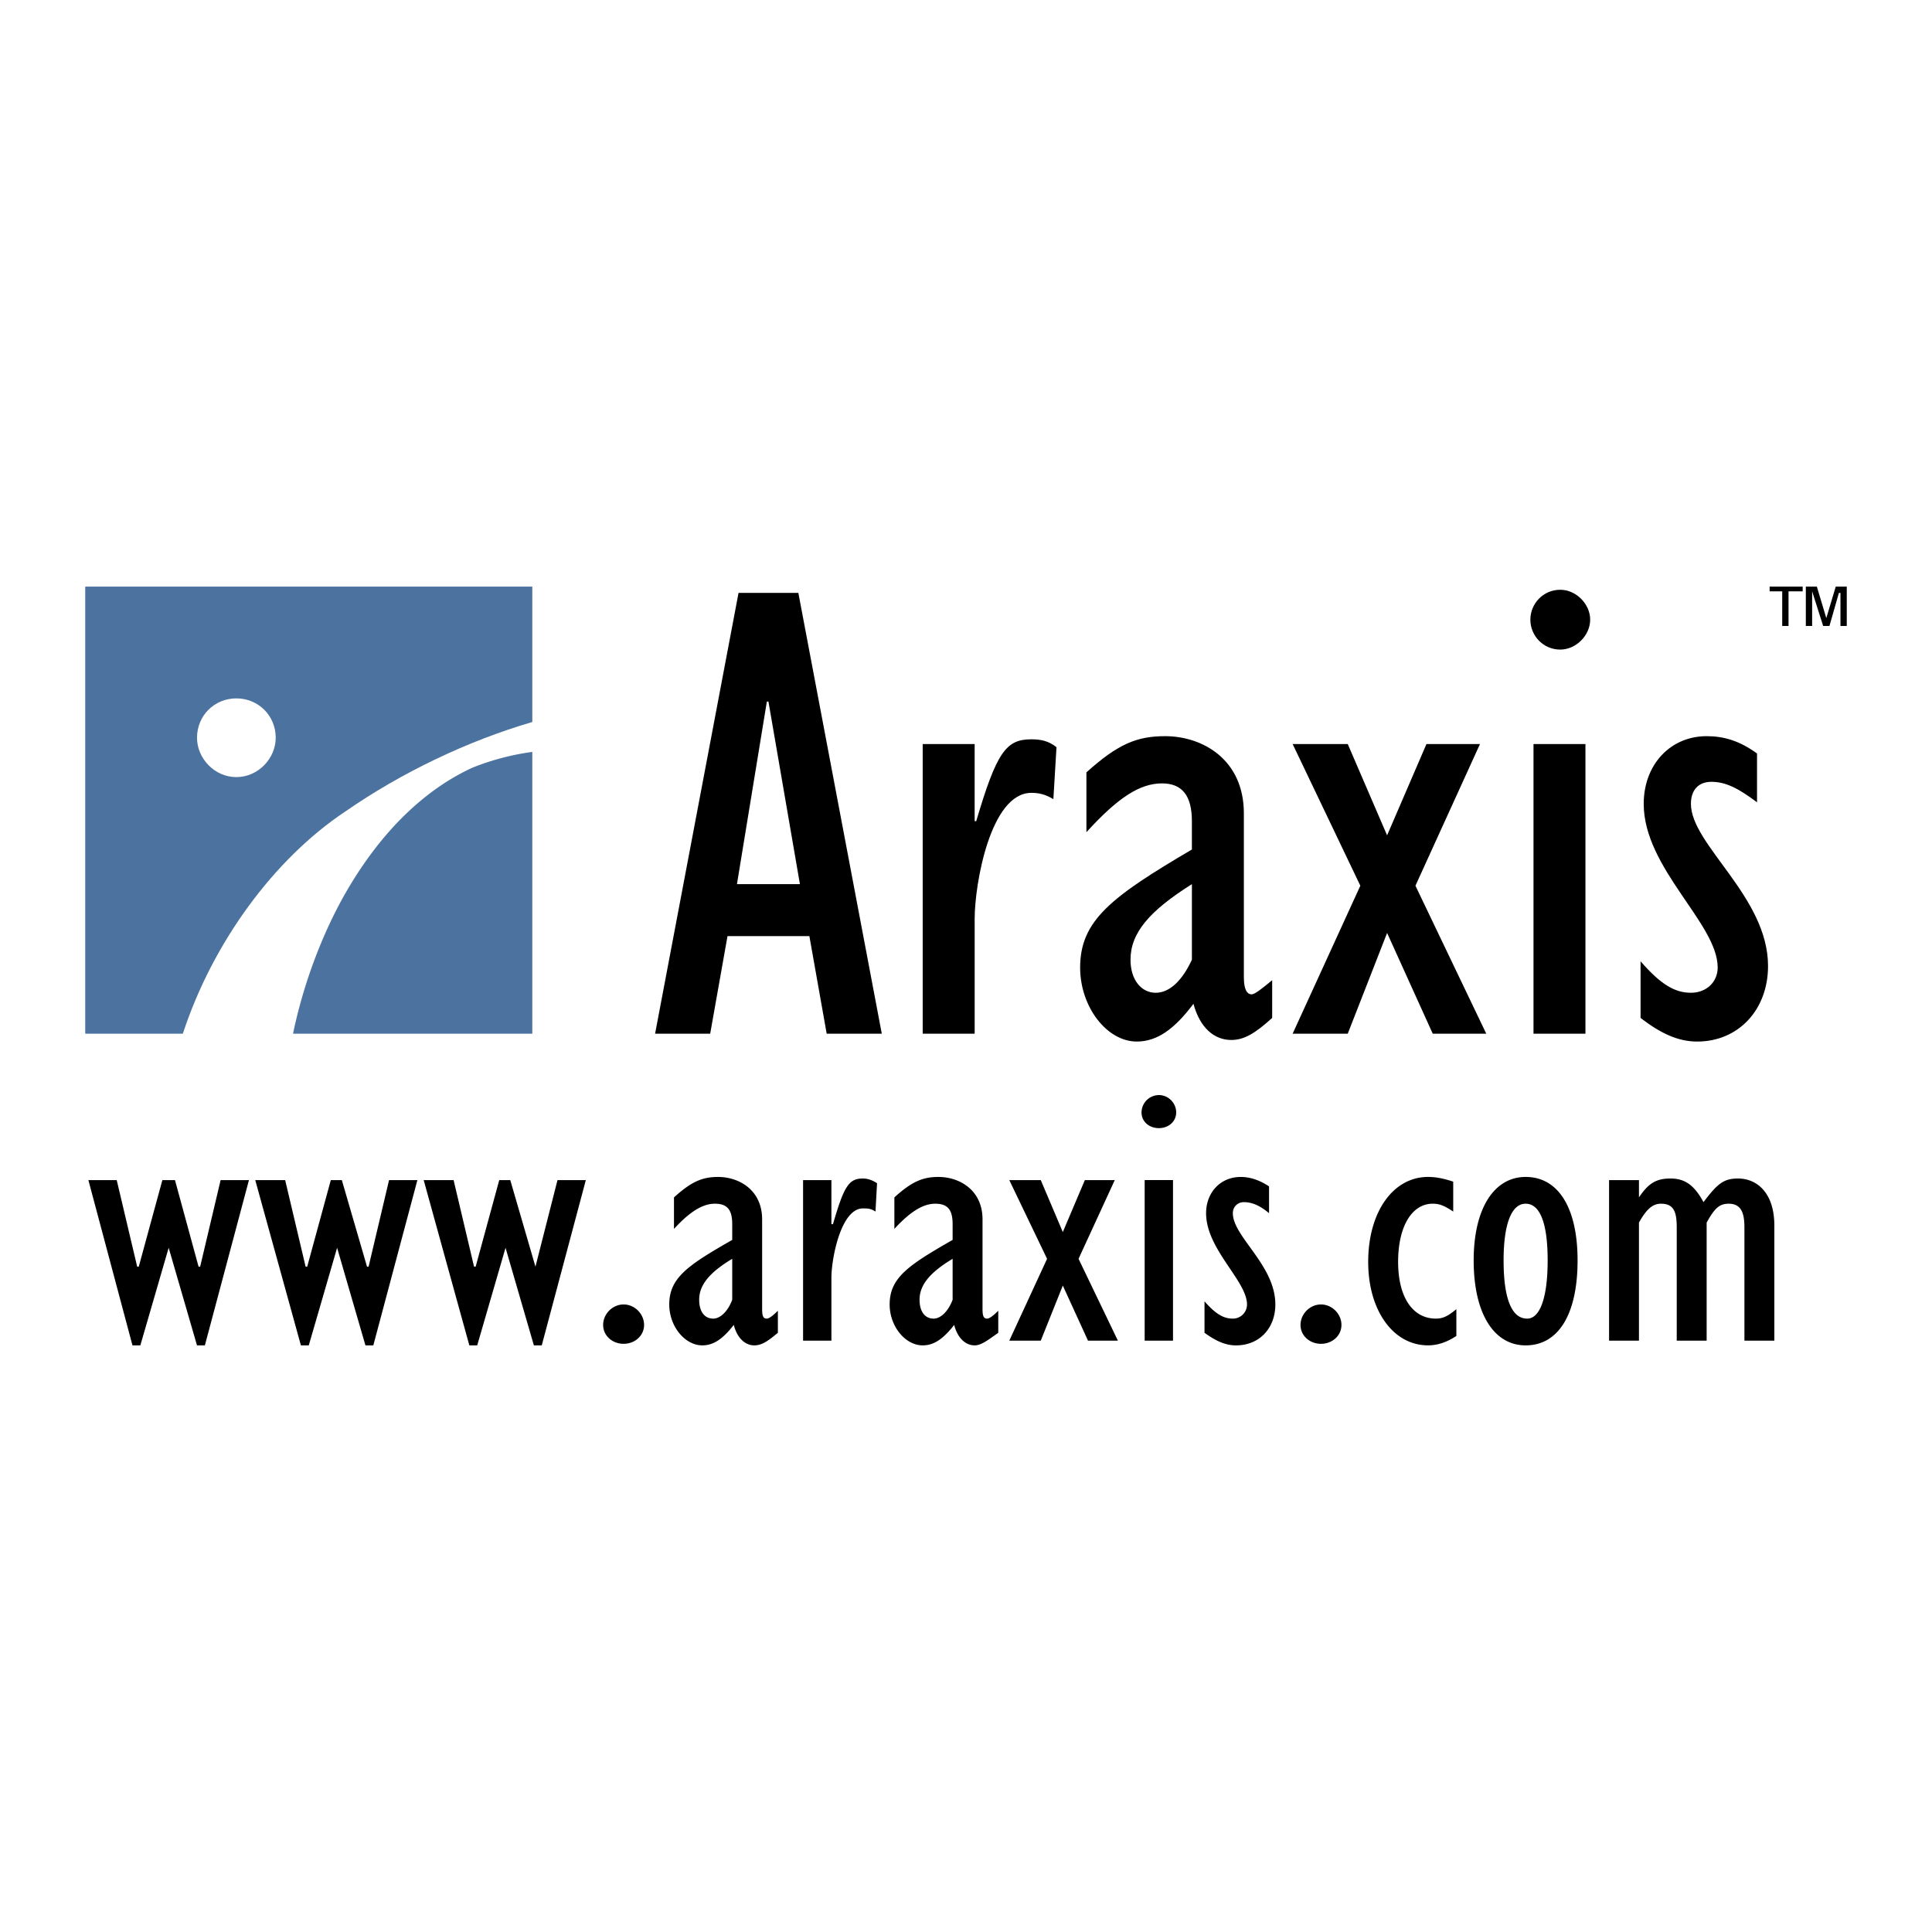 <svg xmlns="http://www.w3.org/2000/svg" width="2500" height="2500" viewBox="0 0 192.756 192.756"><g fill-rule="evenodd" clip-rule="evenodd"><path fill="#fff" d="M0 0h192.756v192.756H0V0z"/><path d="M65.359 103.131h5.497l1.728-9.737h8.167l1.728 9.737h5.497l-8.324-43.976h-5.968l-8.325 43.976zm8.167-14.92l2.984-18.219h.157l3.141 18.219h-6.282zM92.059 103.131h5.183V91.667c0-3.455 1.57-12.564 5.654-12.564.785 0 1.412.157 2.199.628l.312-5.183c-.785-.628-1.57-.786-2.512-.786-2.514 0-3.455 1.256-5.498 8.167h-.156v-7.696h-5.183v28.898h.001zM126.926 97.791c-.941.785-1.729 1.414-2.041 1.414-.473 0-.785-.471-.785-1.729V81.144c0-5.34-4.084-7.696-7.854-7.696-2.828 0-4.713.785-7.854 3.612v5.968c3.141-3.455 5.34-4.869 7.539-4.869 2.041 0 2.984 1.256 2.984 3.77v2.827c-8.01 4.711-11.15 7.067-11.15 11.779 0 3.926 2.67 7.381 5.652 7.381 2.043 0 3.77-1.256 5.654-3.768.629 2.355 2.043 3.611 3.77 3.611 1.258 0 2.355-.629 4.084-2.199v-3.769h.001zm-8.01-2.041c-.943 2.041-2.199 3.299-3.613 3.299-1.412 0-2.512-1.258-2.512-3.299 0-2.67 1.885-4.869 6.125-7.539v7.539zM128.967 103.131h5.498l3.926-10.051 4.554 10.051h5.34l-7.066-14.763 6.439-14.135h-5.34l-3.927 9.109-3.926-9.109h-5.498l6.754 14.135-6.754 14.763zM152.998 103.131h5.182V74.233h-5.182v28.898zm-.314-41.306c0 1.571 1.256 2.984 2.984 2.984 1.57 0 2.984-1.414 2.984-2.984s-1.414-2.984-2.984-2.984c-1.729 0-2.984 1.414-2.984 2.984zM163.678 101.561c2.041 1.57 3.77 2.355 5.654 2.355 4.082 0 7.066-3.141 7.066-7.538 0-6.911-7.695-12.093-7.695-16.177 0-1.414.785-2.199 2.041-2.199 1.414 0 2.67.628 4.555 2.042v-4.869c-1.727-1.256-3.297-1.728-5.025-1.728-3.611 0-6.281 2.827-6.281 6.753 0 6.439 7.381 11.936 7.381 16.334 0 1.414-1.1 2.514-2.67 2.514s-2.984-.785-5.025-3.142v5.655h-.001z"/><path d="M34.262 89.467c-2.356 4.241-4.083 9.109-5.026 13.664h23.873V75.018a25.09 25.09 0 0 0-5.968 1.571c-3.77 1.727-8.639 5.34-12.879 12.878z" fill="#4c739f"/><path d="M8.504 58.527v44.604h9.738c2.984-9.109 9.109-17.433 16.177-22.145 5.654-3.926 12.25-7.067 18.69-8.952V58.527H8.504zm15.078 19.004c-2.199 0-3.926-1.885-3.926-3.927 0-2.199 1.728-3.926 3.926-3.926s3.927 1.728 3.927 3.926c-.001 2.042-1.729 3.927-3.927 3.927z" fill="#4c739f"/><path d="M13.216 134.229h.785l2.827-9.737 2.827 9.737h.785l4.398-16.491h-2.827l-2.042 8.639h-.157l-2.355-8.639H16.2l-2.356 8.639h-.157l-2.042-8.639H8.818l4.398 16.491zM30.021 134.229h.785l2.827-9.737 2.827 9.737h.786l4.397-16.491h-2.827l-2.042 8.639h-.156l-2.514-8.639h-1.099l-2.356 8.639h-.157l-2.042-8.639h-2.984l4.555 16.491zM46.826 134.229h.785l2.827-9.737 2.828 9.737h.785l4.398-16.491h-2.827l-2.2 8.639-2.512-8.639h-1.1l-2.355 8.639h-.158l-2.042-8.639h-2.984l4.555 16.491zM62.218 130.146c-1.1 0-2.042.941-2.042 2.041s.942 1.885 2.042 1.885c1.099 0 2.041-.785 2.041-1.885s-.942-2.041-2.041-2.041zM77.609 130.773c-.628.629-.942.785-1.099.785-.314 0-.472-.156-.472-.941v-8.953c0-2.984-2.355-4.24-4.397-4.24-1.571 0-2.67.471-4.398 2.041v3.143c1.728-1.885 2.984-2.514 4.083-2.514 1.256 0 1.728.629 1.728 2.041v1.572c-4.397 2.512-6.282 3.77-6.282 6.439 0 2.197 1.57 4.082 3.298 4.082 1.099 0 2.042-.627 3.141-2.041.314 1.256 1.1 2.041 2.042 2.041.785 0 1.414-.471 2.356-1.256v-2.199zm-4.554-1.099c-.471 1.258-1.256 1.885-1.885 1.885-.942 0-1.413-.785-1.413-1.885 0-1.412.942-2.67 3.298-4.082v4.082zM80.123 133.758h2.827v-6.281c0-1.885.942-6.912 3.141-6.912.471 0 .785 0 1.256.314l.157-2.826c-.472-.314-.942-.473-1.414-.473-1.414 0-1.885.787-2.984 4.555h-.156v-4.396h-2.827v16.019zM99.598 130.773c-.629.629-.941.785-1.1.785-.314 0-.471-.156-.471-.941v-8.953c0-2.984-2.356-4.24-4.398-4.24-1.57 0-2.67.471-4.397 2.041v3.143c1.728-1.885 2.984-2.514 4.083-2.514 1.256 0 1.728.629 1.728 2.041v1.572c-4.397 2.512-6.282 3.77-6.282 6.439 0 2.197 1.57 4.082 3.298 4.082 1.1 0 2.042-.627 3.141-2.041.314 1.256 1.1 2.041 2.042 2.041.629 0 1.256-.471 2.355-1.256v-2.199h.001zm-4.555-1.099c-.471 1.258-1.256 1.885-1.884 1.885-.943 0-1.414-.785-1.414-1.885 0-1.412.942-2.67 3.298-4.082v4.082zM100.697 133.758h3.141l2.199-5.496 2.514 5.496h2.982l-3.926-8.166 3.614-7.854h-2.985l-2.199 5.184-2.199-5.184h-3.141l3.77 7.854-3.77 8.166zM114.203 133.758h2.828v-16.02h-2.828v16.02zm-.312-22.774c0 .943.785 1.57 1.727 1.57.943 0 1.729-.627 1.729-1.57 0-.941-.785-1.729-1.729-1.729a1.745 1.745 0 0 0-1.727 1.729zM120.172 132.973c1.1.785 2.043 1.256 3.141 1.256 2.357 0 3.928-1.727 3.928-4.082 0-3.928-4.24-6.754-4.24-9.109 0-.629.471-1.1 1.1-1.1.785 0 1.57.314 2.512 1.1v-2.67c-.941-.629-1.885-.943-2.826-.943-2.043 0-3.455 1.57-3.455 3.613 0 3.611 4.082 6.752 4.082 9.109 0 .785-.627 1.412-1.412 1.412-.943 0-1.729-.471-2.828-1.727v3.141h-.002zM131.795 130.146c-1.1 0-2.041.941-2.041 2.041s.941 1.885 2.041 1.885 2.041-.785 2.041-1.885-.941-2.041-2.041-2.041zM145.303 130.617c-.787.629-1.258.941-2.043.941-2.355 0-3.77-2.197-3.77-5.654 0-3.611 1.414-5.811 3.455-5.811.629 0 1.1.158 2.043.785v-2.984c-.943-.314-1.729-.471-2.514-.471-3.455 0-5.969 3.455-5.969 8.48 0 4.869 2.514 8.324 5.969 8.324.943 0 1.885-.312 2.828-.941v-2.669h.001zM147.029 125.748c0 5.34 2.041 8.48 5.184 8.48 3.297 0 5.182-3.141 5.182-8.48 0-5.184-1.885-8.324-5.182-8.324-3.143 0-5.184 3.14-5.184 8.324zm2.985 0c0-3.613.785-5.654 2.199-5.654 1.412 0 2.197 1.885 2.197 5.654s-.785 5.811-2.041 5.811c-1.57 0-2.355-2.041-2.355-5.811zM177.027 133.758v-11.465c0-3.455-1.885-4.713-3.613-4.713-1.412 0-2.041.473-3.455 2.357-.941-1.729-1.885-2.357-3.297-2.357-1.414 0-2.199.473-3.143 1.885v-1.727h-2.982v16.02h2.982v-11.779c.787-1.414 1.414-1.885 2.199-1.885 1.258 0 1.57.785 1.57 2.355v11.309h2.984v-11.779c.785-1.414 1.258-1.885 2.199-1.885 1.256 0 1.57.943 1.57 2.355v11.309h2.986zM177.812 62.454h.629v-3.456h1.412v-.471h-3.297v.471h1.256v3.456zm2.356 0h.629v-3.456l1.1 3.456h.627l.943-3.298h.156v3.298h.629v-3.927h-1.1l-.941 3.142-.943-3.142h-1.1v3.927z"/></g></svg>